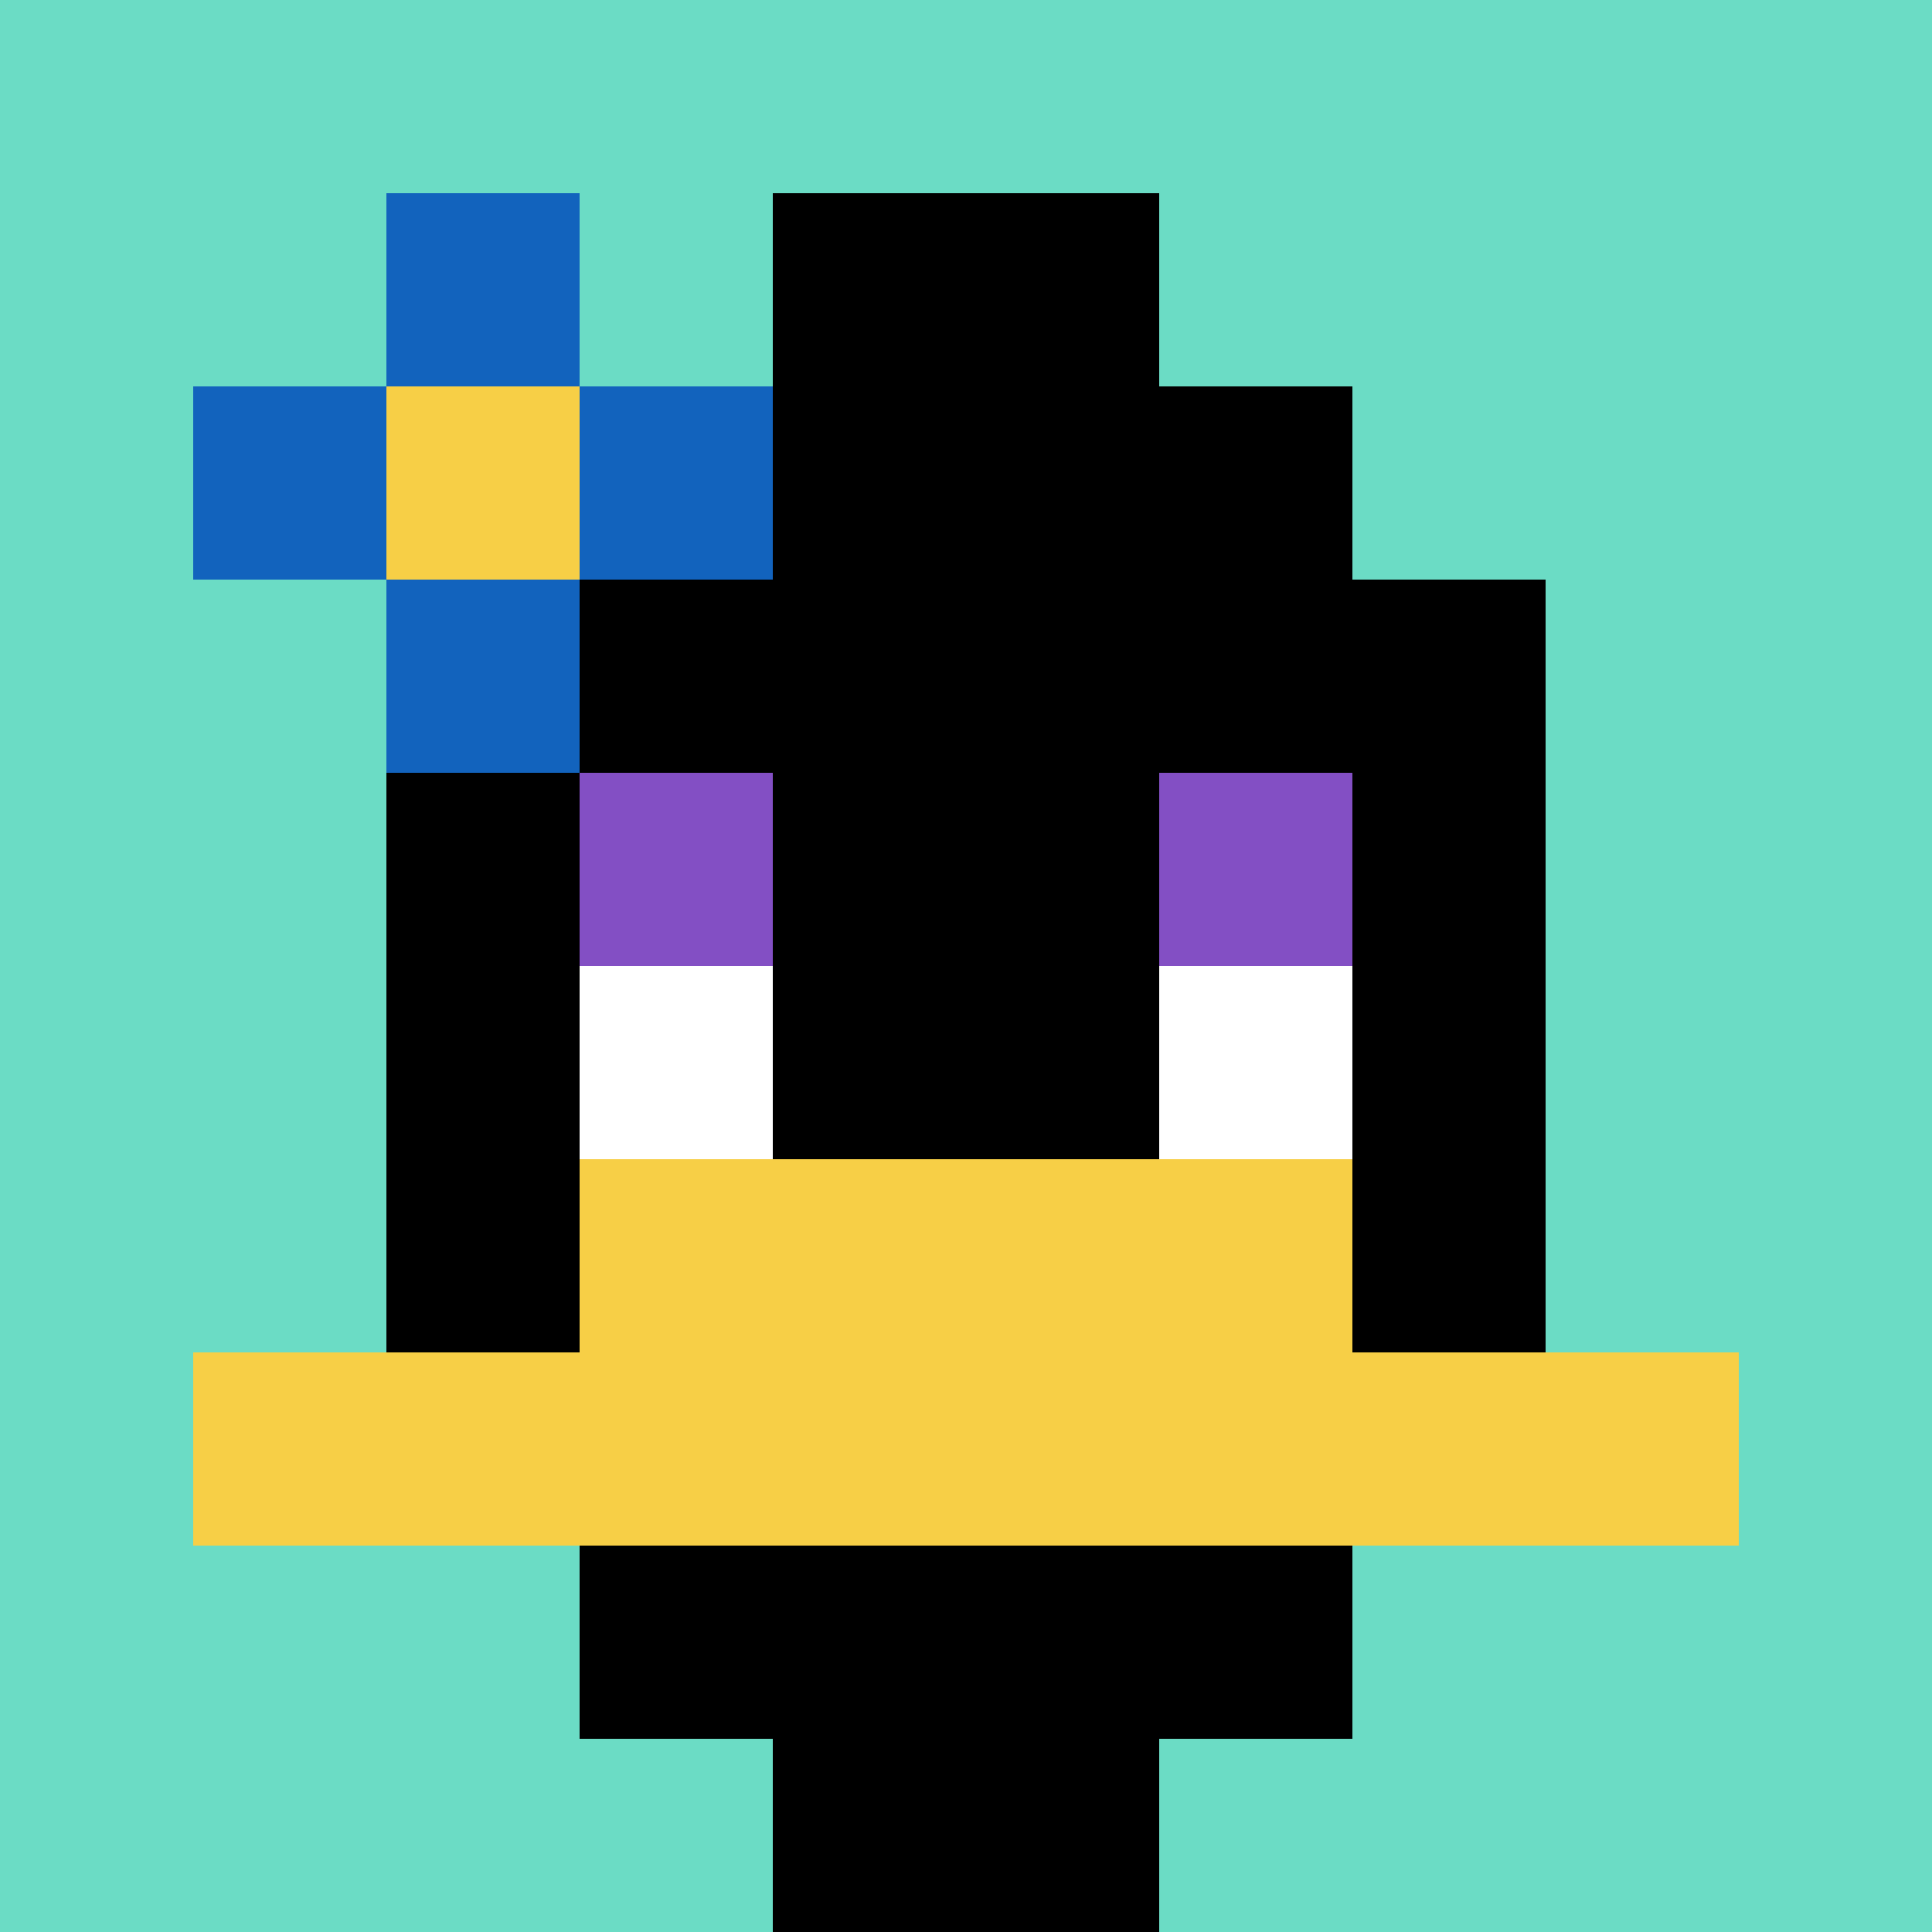 <svg xmlns="http://www.w3.org/2000/svg" version="1.1" width="499" height="499"><title>'goose-pfp-390949' by Dmitri Cherniak</title><desc>seed=390949
backgroundColor=#0c0707
padding=100
innerPadding=0
timeout=1200
dimension=1
border=false
Save=function(){return n.handleSave()}
frame=109

Rendered at Sun Sep 08 2024 15:58:00 GMT+0200 (Central European Summer Time)
Generated in &lt;1ms
</desc><defs></defs><rect width="100%" height="100%" fill="#0c0707"></rect><g><g id="0-0"><rect x="0" y="0" height="499" width="499" fill="#6BDCC5"></rect><g><rect id="0-0-3-2-4-7" x="149.7" y="99.8" width="199.6" height="349.3" fill="#000000"></rect><rect id="0-0-2-3-6-5" x="99.8" y="149.7" width="299.4" height="249.5" fill="#000000"></rect><rect id="0-0-4-8-2-2" x="199.6" y="399.2" width="99.8" height="99.8" fill="#000000"></rect><rect id="0-0-1-7-8-1" x="49.9" y="349.3" width="399.2" height="49.9" fill="#F7CF46"></rect><rect id="0-0-3-6-4-2" x="149.7" y="299.4" width="199.6" height="99.8" fill="#F7CF46"></rect><rect id="0-0-3-4-1-1" x="149.7" y="199.6" width="49.9" height="49.9" fill="#834FC4"></rect><rect id="0-0-6-4-1-1" x="299.4" y="199.6" width="49.9" height="49.9" fill="#834FC4"></rect><rect id="0-0-3-5-1-1" x="149.7" y="249.5" width="49.9" height="49.9" fill="#ffffff"></rect><rect id="0-0-6-5-1-1" x="299.4" y="249.5" width="49.9" height="49.9" fill="#ffffff"></rect><rect id="0-0-4-1-2-2" x="199.6" y="49.9" width="99.8" height="99.8" fill="#000000"></rect><rect id="0-0-1-2-3-1" x="49.9" y="99.8" width="149.7" height="49.9" fill="#1263BD"></rect><rect id="0-0-2-1-1-3" x="99.8" y="49.9" width="49.9" height="149.7" fill="#1263BD"></rect><rect id="0-0-2-2-1-1" x="99.8" y="99.8" width="49.9" height="49.9" fill="#F7CF46"></rect></g><rect x="0" y="0" stroke="white" stroke-width="0" height="499" width="499" fill="none"></rect></g></g></svg>